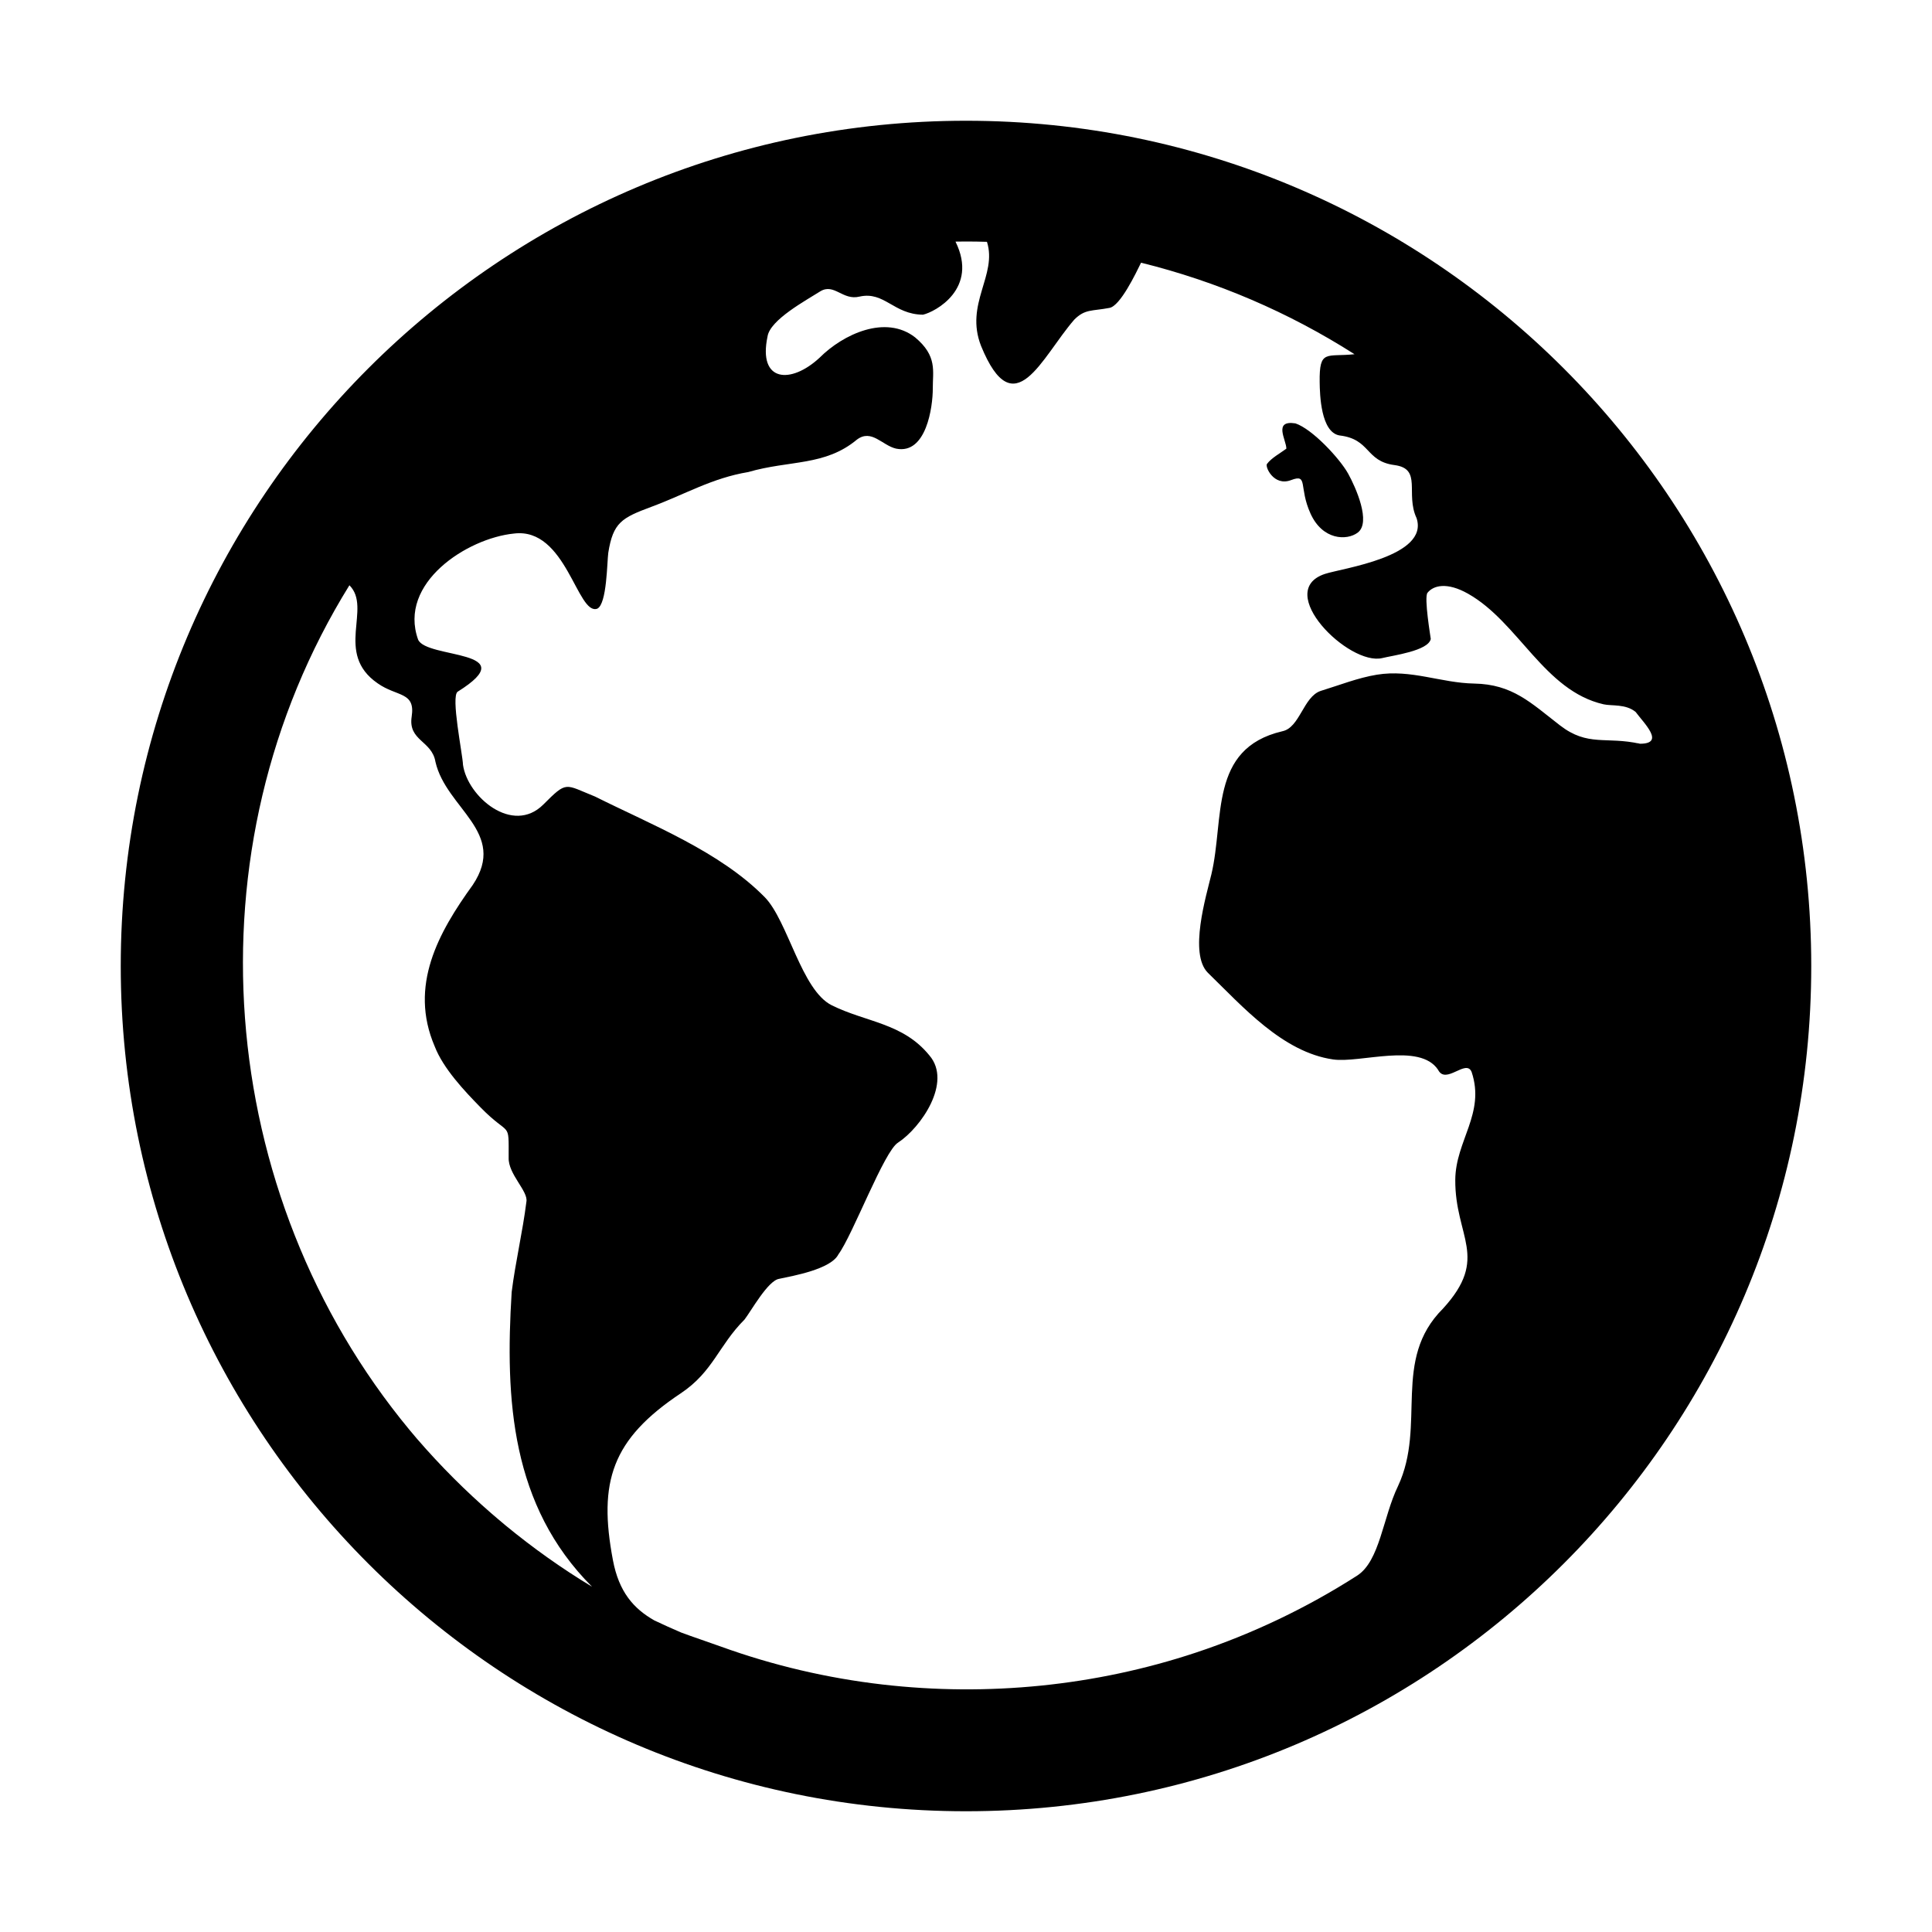 <?xml version="1.0" encoding="utf-8"?>
<!-- Generator: Adobe Illustrator 16.2.1, SVG Export Plug-In . SVG Version: 6.00 Build 0)  -->
<!DOCTYPE svg PUBLIC "-//W3C//DTD SVG 1.1//EN" "http://www.w3.org/Graphics/SVG/1.1/DTD/svg11.dtd">
<svg version="1.1" id="Layer_1" xmlns="http://www.w3.org/2000/svg" xmlns:xlink="http://www.w3.org/1999/xlink" x="0px" y="0px"
	 width="512px" height="512px" viewBox="0 0 512 512" enable-background="new 0 0 512 512" xml:space="preserve">
<g>
	<path d="M357.275,125.525c-2.209-3.986-9.498-11.837-13.977-13.325c-5.979-0.921-2.398,4.413-2.398,6.7
		c-1.543,1.157-3.941,2.454-5.102,4c-0.699,0.6,1.704,6.103,6.337,4.335s1.964,1.799,5.164,8.865s9.607,7.207,12.49,5.067
		C363.444,138.455,359.286,129.155,357.275,125.525z"/>
	<path d="M375.8,170.6c-0.001,0.006-0.004,0.011-0.005,0.017C375.795,170.629,375.797,170.629,375.8,170.6z"/>
	<path d="M434.6,197.1C435,197.1,432.8,196.7,434.6,197.1L434.6,197.1z"/>
	<path d="M256,32C132.3,32,32,132.3,32,256c0,123.701,100.3,224,224,224c123.701,0,224-100.299,224-224C480,132.3,379.701,32,256,32
		z M173.399,429.424c-5.515-3.133-9.374-7.56-10.961-15.929c-3.947-20.808-0.303-32.067,17.962-44.245
		c8.604-5.736,10.022-12.672,16.9-19.55c1.685-2.14,6.211-10.374,9.2-10.8c3.637-0.779,13.709-2.527,15.7-6.5
		c3.79-5.146,12.127-27.398,15.8-29.602c5.997-3.925,14.419-15.96,8.3-23.1c-7.021-8.643-16.799-8.766-25.9-13.301
		c-8.015-4.008-11.574-22.281-17.7-28.601c-11.912-12.136-29.999-19.199-45-26.7c-8.116-3.25-7.344-4.256-13.7,2.1
		c-8.162,8.162-20.093-2.067-21.3-10.5c-0.09-2.802-3.296-18.216-1.4-19.4c17.956-11.225-8.328-8.64-10.5-13.8
		c-5.355-14.993,13.008-26.86,25.4-28.1c13.885-1.738,16.784,21.895,22.1,19.9c2.556-1.276,2.566-12.394,2.9-14.8
		c1.267-8.029,3.588-9.273,11.4-12.175c9.098-3.379,16.063-7.617,25.7-9.225c11.006-3.195,20.317-1.533,28.8-8.6
		c3.888-2.915,6.704,1.58,10.4,2.4c7.999,1.599,9.7-11.1,9.7-15.9c-0.034-4.665,1.265-8.63-4.7-13.6
		c-7.806-6.069-19.029-0.869-25.3,5.4c-7.574,7.035-16.357,6.55-13.8-5.6c0.634-4.433,10.209-9.587,14-12
		c3.7-2.222,5.904,2.522,10.4,1.4c6.579-1.463,9.034,4.735,16.8,4.8c3.233-0.731,14.796-6.881,8.614-19.366
		C254.143,64.021,255.07,64,256,64c1.855,0,3.707,0.034,5.555,0.086c2.805,8.881-5.965,16.443-1.555,27.614
		c8.79,21.475,15.992,3.014,24.7-7c2.849-2.849,4.633-2.211,9.3-3.1c2.896-0.483,7.055-9.27,8.393-11.982
		c20.058,4.956,39.121,13.127,56.567,24.255c-7.447,0.792-9.348-1.396-9.234,7.377c0.042,3.317,0.297,13.319,5.274,14.15
		c8.277,0.975,6.781,6.832,14.551,7.85c7.443,0.976,2.816,7.553,5.851,14.05c3.393,10.227-19.806,13.302-24.302,14.8
		c-13.64,4.554,6.34,24.41,15.2,22.3c2.817-0.704,12.215-1.902,12.867-5.067c-0.011-0.323-1.836-11.012-0.867-12.233
		c1.533-1.934,5.123-2.946,10.776,0.255c13.374,7.573,20.146,25.7,35.897,29.295c2.146,0.489,5.86-0.15,8.494,2.033
		c2.231,3.015,7.92,8.416,1.131,8.416c-9.017-2.003-13.78,0.859-21.198-4.874c-7.733-5.977-12.543-10.891-22.75-11.076
		c-8.79-0.159-16.68-3.819-25.738-2.35c-5.05,0.819-10.038,2.811-14.912,4.3c-4.617,1.538-5.51,9.765-10.2,10.7
		c-19.467,4.581-15.261,23.169-18.773,37.913c-1.351,5.662-6.025,21.003-0.926,26.087c9.12,8.854,19.783,21.035,33.176,22.963
		c7.206,1.037,22.954-4.576,27.823,2.737c2.062,4.104,7.447-3.03,8.9,0.601c3.663,10.988-4.263,18.186-4.337,28.551
		c-0.11,15.203,9.178,20.57-3.263,34.148c-13.642,13.607-4.333,30.788-11.9,47c-4.042,8.337-4.808,19.894-10.872,23.777
		c-13.321,8.532-27.7,15.399-42.714,20.384c-26.627,8.838-55.155,11.672-83.017,8.456c-14.619-1.688-29.041-5.057-42.88-10.065
		c-3.769-1.363-7.28-2.505-10.472-3.704C178.143,431.619,175.759,430.55,173.399,429.424z M131.699,402.329
		c-0.468-0.397-0.935-0.796-1.399-1.198c-3.444-2.992-6.802-6.113-10.06-9.371c-3.388-3.388-6.634-6.881-9.734-10.471
		c-0.035-0.041-0.07-0.082-0.105-0.123c-0.637-0.738-1.257-1.486-1.882-2.234C56.834,316.471,49.259,225.004,92.6,155.1
		c6.078,6.078-4.101,18.024,7.5,26c5.124,3.606,10.021,2.159,9,8.8c-0.993,6.449,5.355,6.335,6.3,12
		c2.842,12.429,19.207,18.642,9.9,32.6c-9.118,12.625-16.992,26.729-10.1,42.8c2.254,5.86,7.919,11.858,12.222,16.244
		c7.813,7.966,7.377,3.188,7.377,13.256c-0.156,4.373,5.261,8.897,4.7,11.7c-1.001,8.011-2.904,15.93-3.9,23.9
		c-1.792,28.638-0.129,56.662,21.3,78.1c-7.969-4.806-15.636-10.249-22.968-16.29C133.183,403.591,132.44,402.961,131.699,402.329z"
		/>
</g>
</svg>
